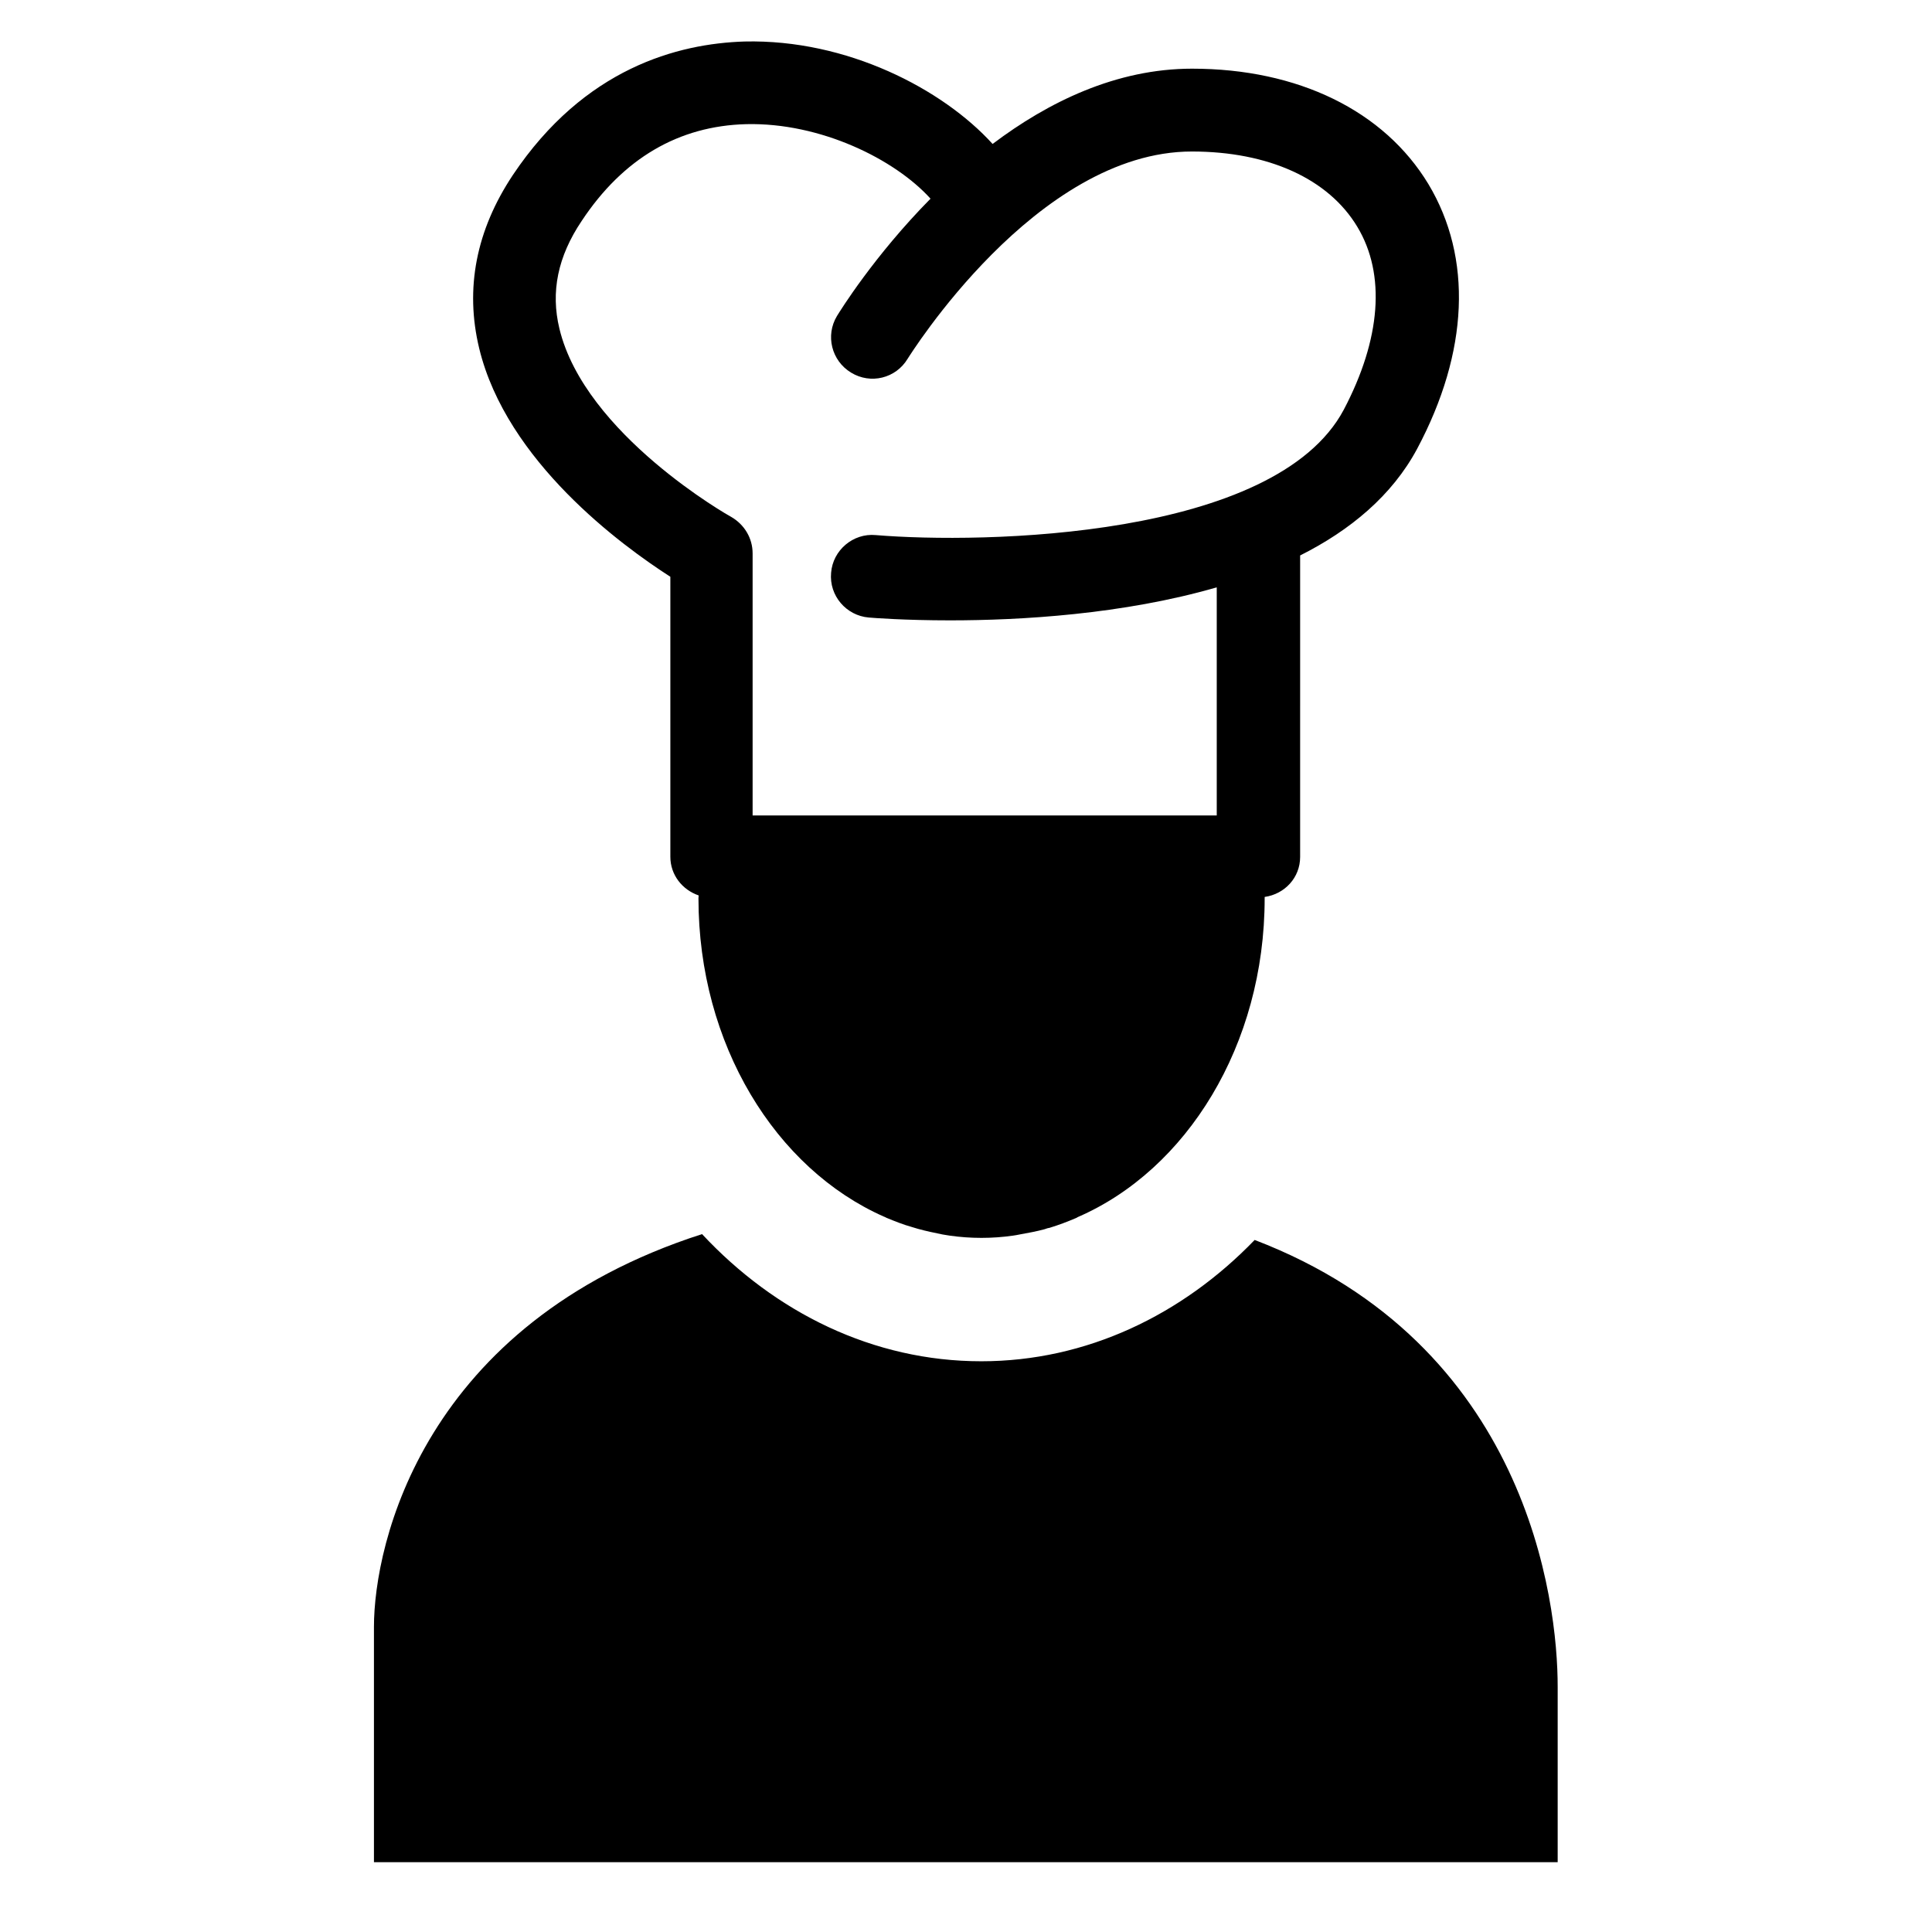 <?xml version="1.0" encoding="utf-8"?>
<!-- Generator: Adobe Illustrator 19.1.1, SVG Export Plug-In . SVG Version: 6.00 Build 0)  -->
<svg version="1.1" id="Ebene_1" xmlns="http://www.w3.org/2000/svg" xmlns:xlink="http://www.w3.org/1999/xlink" x="0px" y="0px"
	 viewBox="0 0 1024 1024" style="enable-background:new 0 0 1024 1024;" xml:space="preserve">
<path d="M665,657.2c-38.3,39.7-89.1,64.3-144.9,64.3c-57.3,0-109.2-25.8-148-67.4c-147.7,47.5-173.9,164.1-173.9,208.2V987h627.4
	v-92.8C825.7,848,809.2,712.4,665,657.2L665,657.2z M665,657.2"/>
<path d="M355.3,305.7v148.4c0,9.6,6.3,17.5,15,20.5c0,0.5-0.1,0.9-0.1,1.5c0,77.5,40.9,143.3,98.2,168.7c0.5,0.2,0.9,0.3,1.3,0.6
	c4.6,1.9,9.1,3.7,13.8,5c1.1,0.3,1.9,0.6,3,0.9c4.3,1.2,8.7,2.1,13.1,3c1.3,0.2,2.5,0.4,3.7,0.6c5.6,0.8,11.2,1.2,16.9,1.2
	c5.7,0,11.2-0.4,16.8-1.2c1.1-0.1,2.2-0.4,3.4-0.6c4.4-0.8,8.9-1.6,13.3-2.8c0.9-0.3,1.6-0.6,2.5-0.7c4.9-1.5,9.4-3.2,14.1-5.2
	c0.3-0.1,0.6-0.3,0.9-0.5c57.7-25,99.1-91.1,99.1-169c0-0.3,0-0.5,0-0.7c10.6-1.5,18.8-10.2,18.8-21.2V294.4
	c26.5-13.3,48.7-31.7,62-56.5c27.4-51.4,29.4-101.3,6-140.3C733.6,58.7,688,36.4,631.8,36.4c-40.2,0-76.3,17.7-105.7,39.9
	C499.7,47.2,448.9,20.7,394.6,22c-35.2,1.1-84.8,14-122.8,70.8c-19.4,29.2-25.5,60.1-17.8,91.9C268.5,244.6,329.6,289.2,355.3,305.7
	L355.3,305.7z M308.3,117.1c21.9-33.1,51.4-50.4,87.3-51.3c39.2-0.9,78.6,18.5,97.6,39.5c-29.9,30.3-48,59.6-49.6,62.2
	c-6.2,10.3-2.9,23.7,7.5,30c10.3,6.3,23.7,3.1,30-7.4c0.7-1,68-109.8,150.6-109.8c40.5,0,72.4,14.4,87.7,39.9
	c15.2,25.2,12.5,59.6-7.2,97c-36.4,68.3-191.4,71.1-248.1,66.4c-11.9-1.1-22.7,8-23.6,20c-1.1,12.1,8,22.7,20,23.7
	c2.3,0.2,18.8,1.5,43.1,1.5c37,0,91.6-3.1,141.3-17.5v120.9h-246V293.3c0-8.1-4.4-15.3-11.3-19.3c-0.7-0.3-77.6-43.7-91.1-99.8
	C291.8,154.7,295.6,136,308.3,117.1L308.3,117.1z M308.3,117.1"/>
</svg>
